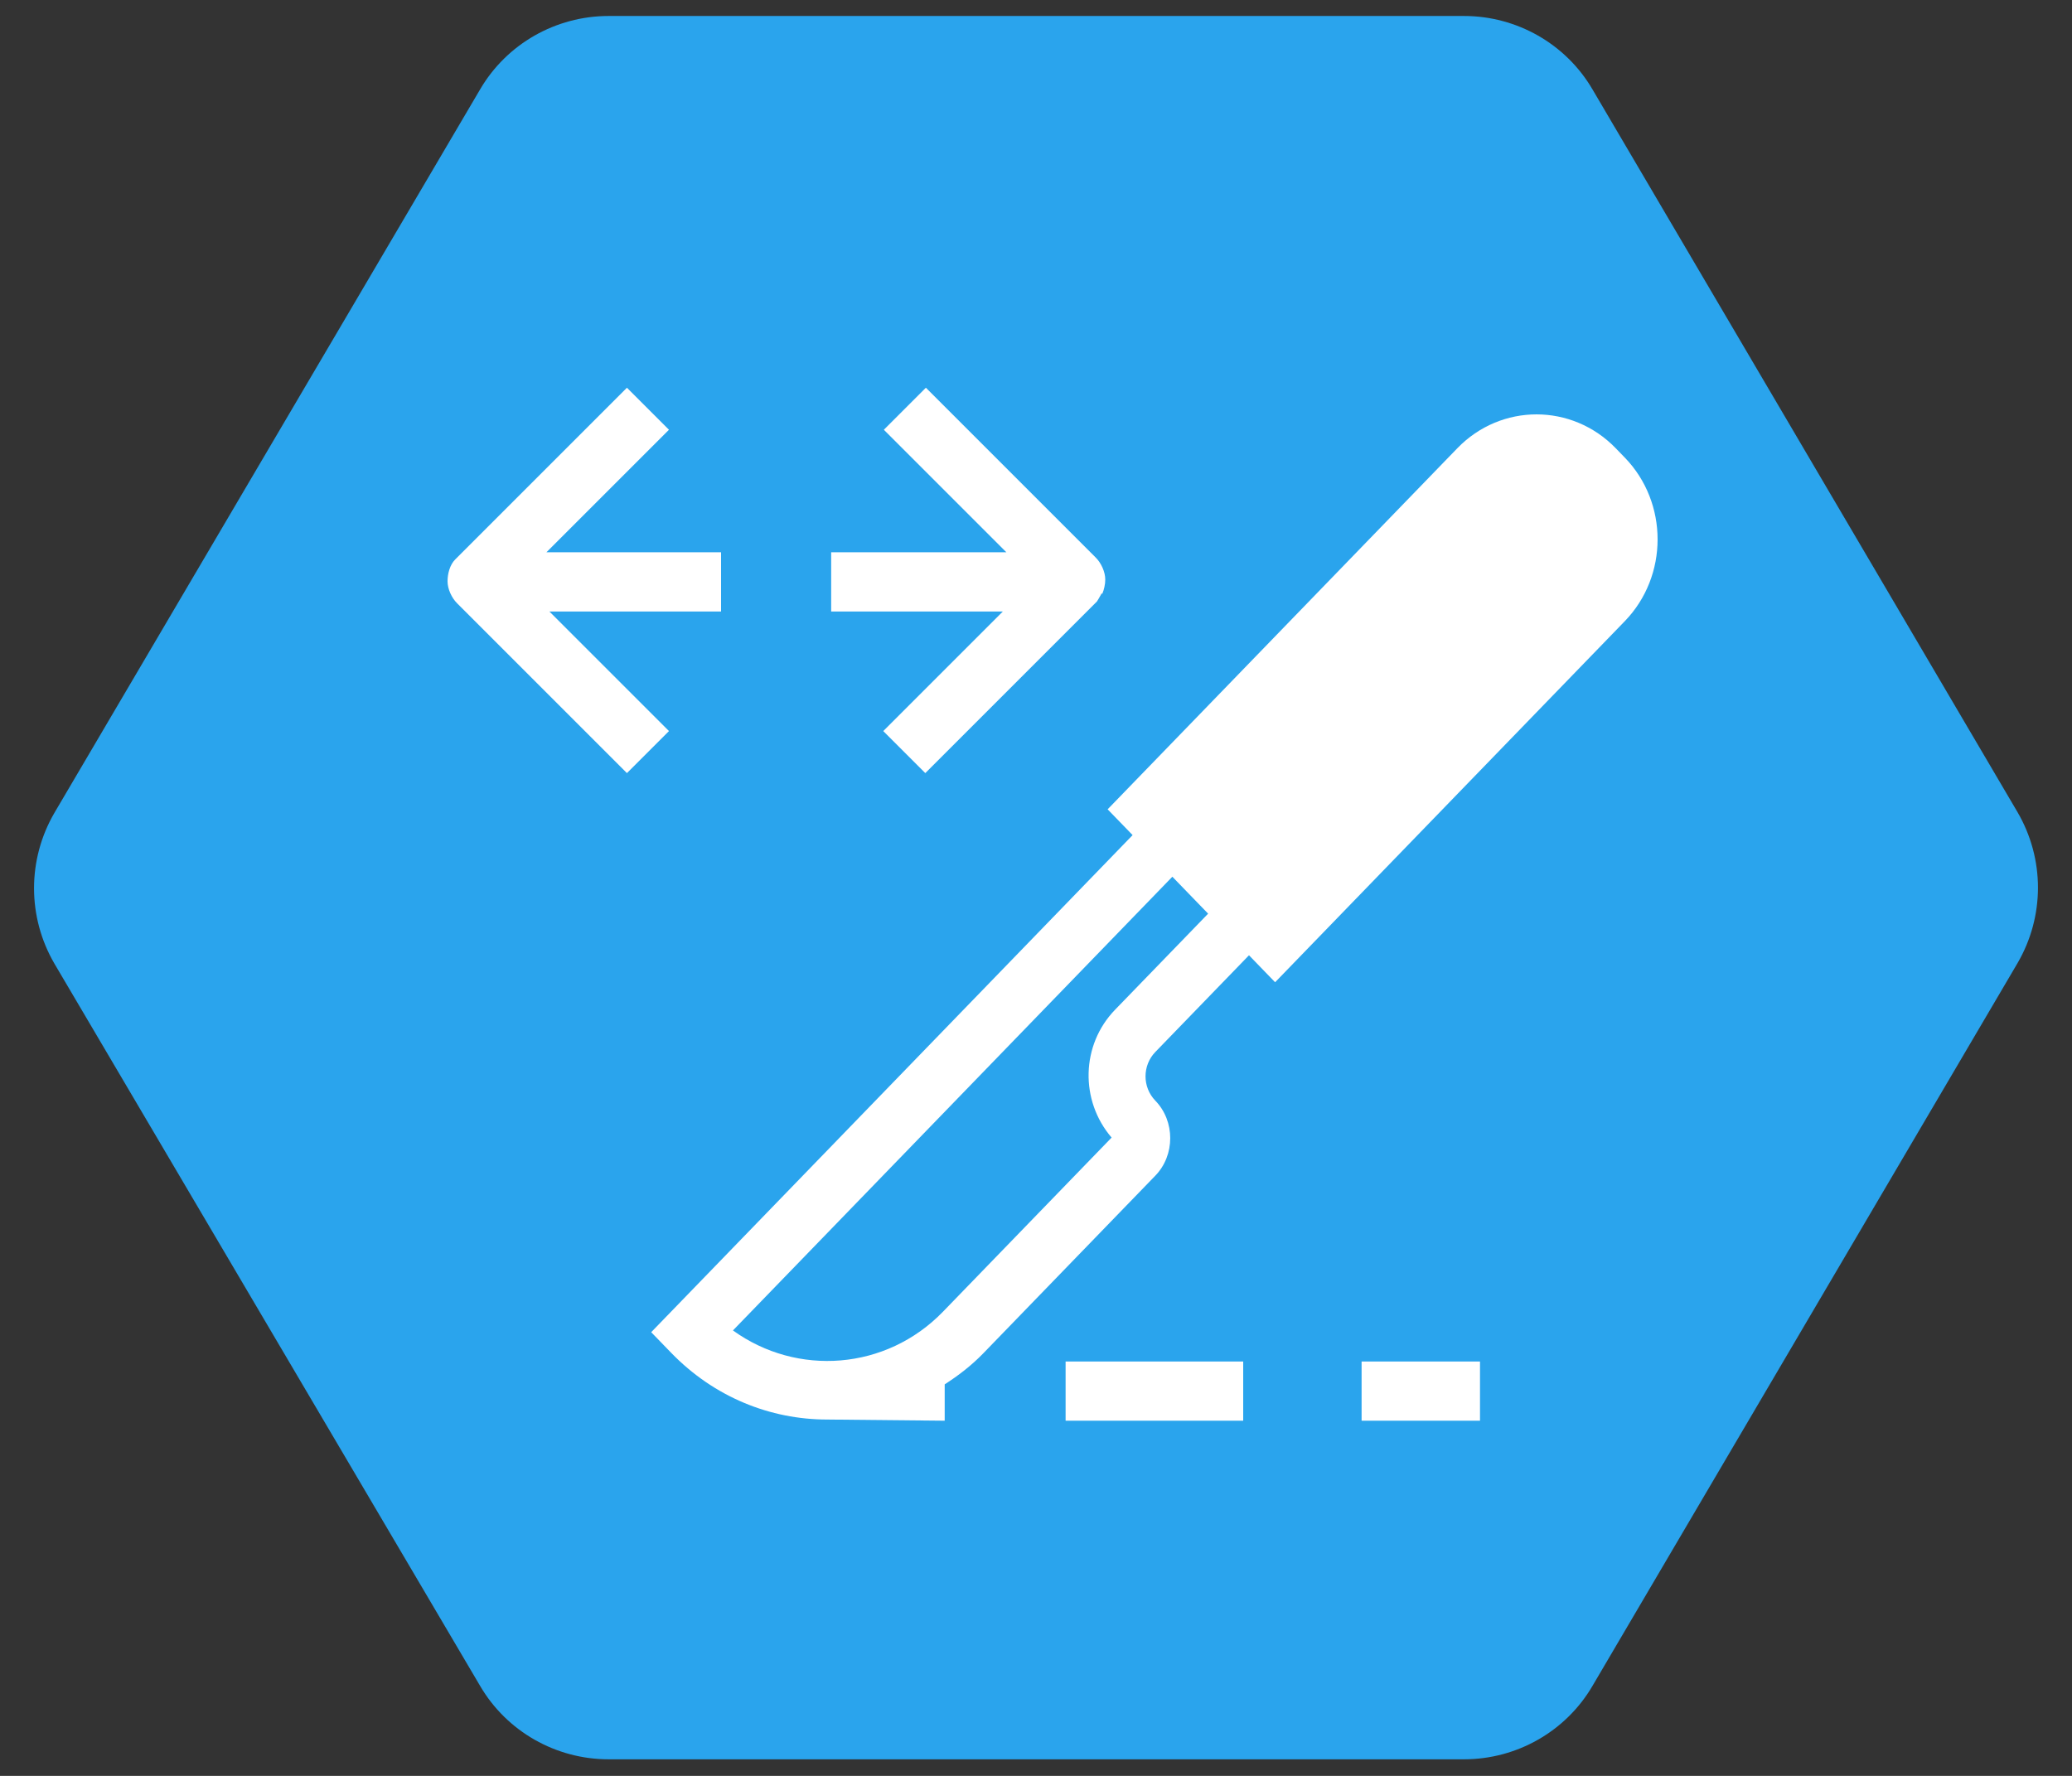 <svg width="140" height="120" viewBox="0 0 140 120" fill="none" xmlns="http://www.w3.org/2000/svg">
<rect x="0" y="0" width="140" height="120" fill="#333333" stroke="none"/>
<g clip-path="url(#clip0_5973_814)">
<path d="M136.32 54.88C138.16 58.04 138.16 61.92 136.32 65.08L107.6 113.92C105.8 117 102.48 118.88 98.92 118.88H41.12C37.56 118.88 34.24 117 32.44 113.92L3.68 65.12C1.84 61.96 1.84 58.08 3.68 54.92L32.44 6.04C34.24 2.96 37.56 1.08 41.12 1.08H98.92C102.48 1.08 105.8 2.96 107.6 6.04L136.32 54.88Z" fill="#2AA4ED"/>
<path d="M109.746 30.882L109.171 30.288C106.217 27.238 101.423 27.238 98.469 30.288L74.84 54.687L76.528 56.43L44 90.019L45.343 91.405C48.258 94.416 52.055 95.921 55.891 95.921C55.968 95.921 63.831 96 63.831 96V93.544C64.752 92.95 65.634 92.277 66.44 91.445L78.062 79.443C79.405 78.057 79.405 75.76 78.062 74.373C77.18 73.462 77.18 71.997 78.062 71.085L84.391 64.55L86.156 66.372L109.785 41.972C112.738 38.922 112.738 33.971 109.785 30.921L109.746 30.882ZM75.339 68.234C73.037 70.61 72.961 74.373 75.109 76.869L63.716 88.633C59.88 92.594 53.858 93.029 49.524 89.9L79.213 59.242L81.63 61.738L75.3 68.273L75.339 68.234Z" fill="white"/>
<path d="M84 92H72V96H84V92Z" fill="white"/>
<path d="M100 92H92V96H100V92Z" fill="white"/>
<path d="M45.2 29.04L42.36 26.2L30.76 37.8C30.4 38.16 30.24 38.76 30.24 39.28C30.24 39.8 30.52 40.4 30.88 40.76L42.36 52.24L45.2 49.4L37.12 41.32H48.72V37.32H36.92L45.2 29.04Z" fill="white"/>
<path d="M74.48 40.12C74.6 39.84 74.68 39.48 74.68 39.16C74.68 38.64 74.4 38.04 74.04 37.68L62.56 26.2L59.72 29.04L68 37.32H56.16V41.32H67.76L59.68 49.4L62.52 52.24L74.12 40.64C74.12 40.64 74.32 40.32 74.4 40.16C74.4 40.16 74.4 40.16 74.4 40.12H74.48Z" fill="white"/>
</g>
<defs>
<clipPath id="clip0_5973_814">
<rect width="140" height="120" fill="white"/>
</clipPath>
</defs>
</svg>
